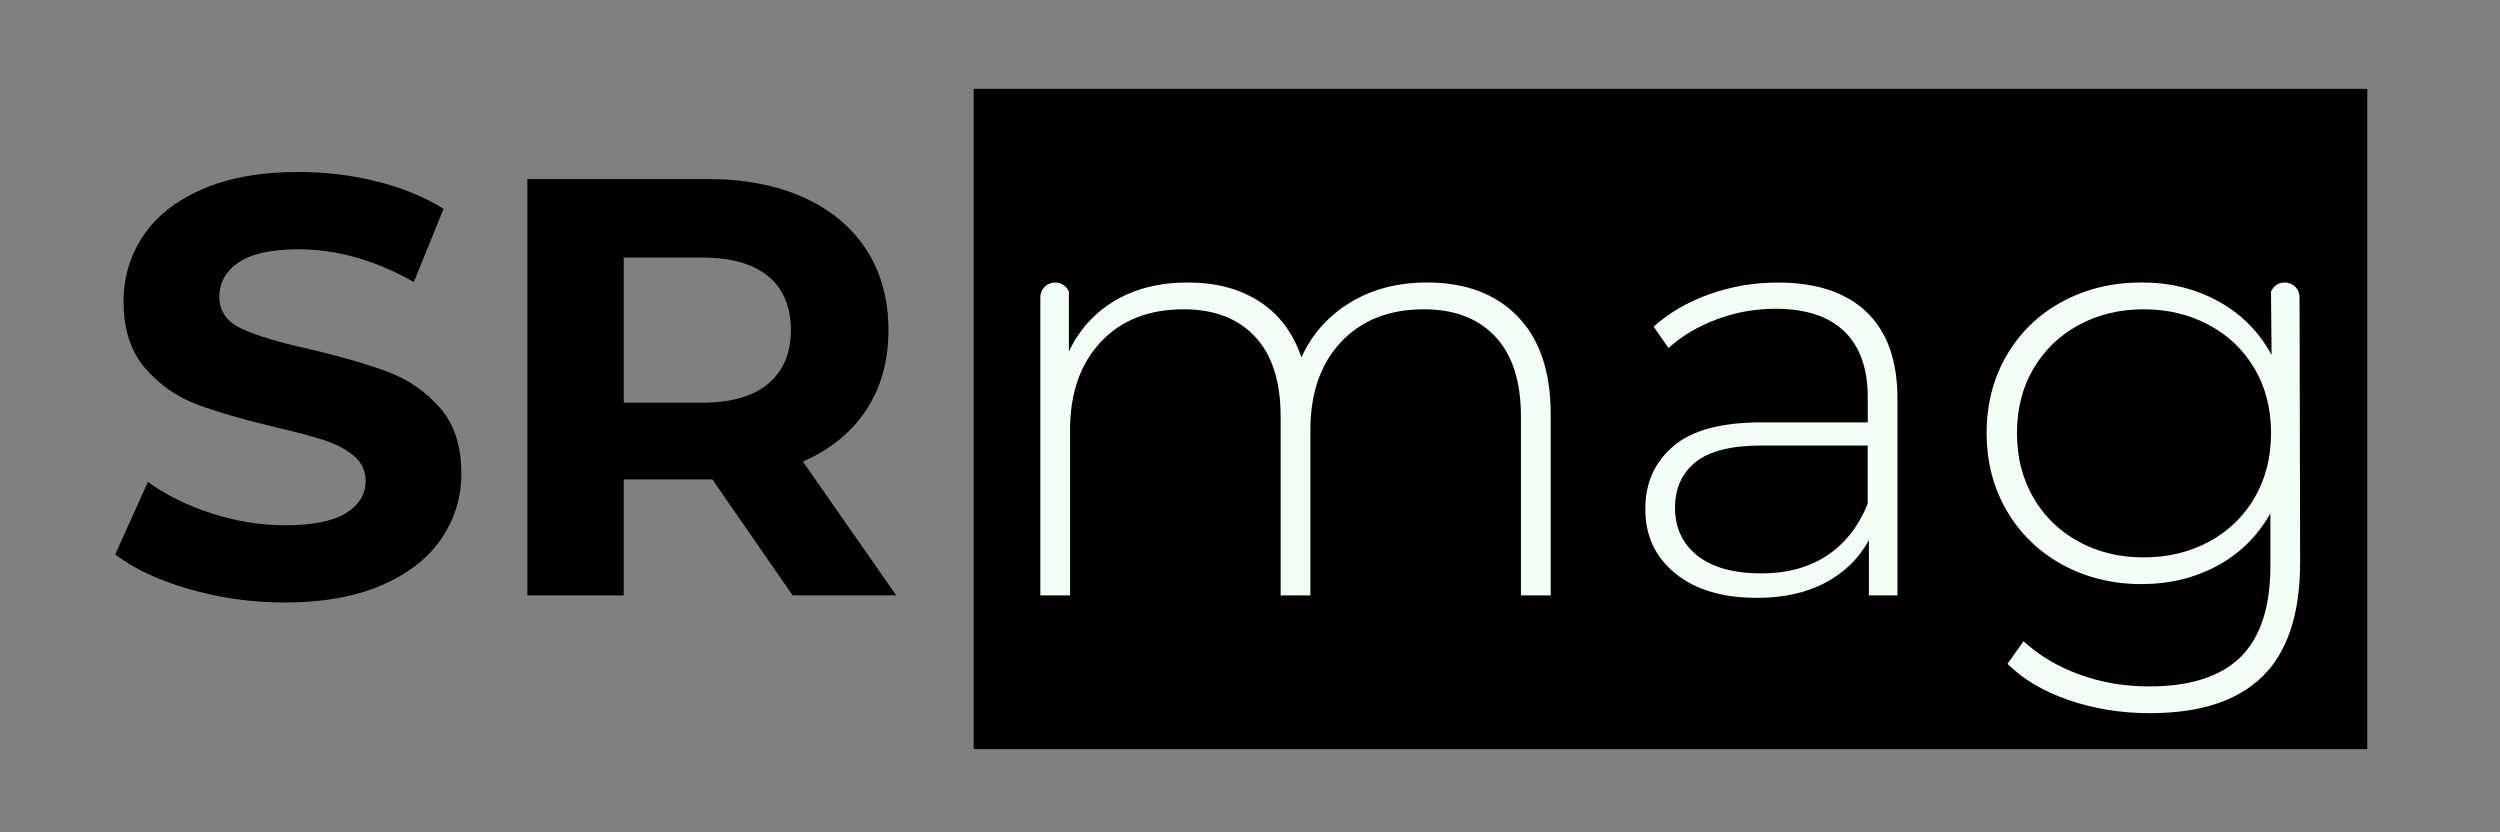 <?xml version="1.0" encoding="UTF-8"?>
<svg id="Layer_2" xmlns="http://www.w3.org/2000/svg" version="1.1" viewBox="0 0 462.33 153.88">
  <rect x="0" y="0" width="462.33" height="153.88" fill="#808080" stroke="none"/>
  <!-- Generator: Adobe Illustrator 29.8.2, SVG Export Plug-In . SVG Version: 2.1.1 Build 3)  -->
  <defs>
    <style>
      .st0 {
        isolation: isolate;
      }

      .st1 {
        fill: #f3fff4;
      }
    </style>
  </defs>
  <g id="Layer_3">
    <rect x="180.06" y="16.43" width="257.73" height="122.11"/>
  </g>
  <g class="st0">
    <path class="st1" d="M280.66,58.52c4.07,4.18,6.11,10.19,6.11,18.04v33.55h-5.5v-33.11c0-6.45-1.58-11.37-4.73-14.74-3.15-3.37-7.55-5.06-13.2-5.06-6.45,0-11.57,2.02-15.34,6.05-3.78,4.03-5.67,9.46-5.67,16.28v30.58h-5.5v-33.11c0-6.45-1.58-11.37-4.73-14.74-3.15-3.37-7.55-5.06-13.2-5.06-6.45,0-11.57,2.02-15.34,6.05-3.78,4.03-5.67,9.46-5.67,16.28v30.58h-5.5v-55.11c0-2.99,4.1-3.83,5.28-1.08v11.09h0c1.91-4.03,4.75-7.17,8.52-9.41,3.78-2.24,8.27-3.36,13.48-3.36s9.62,1.17,13.25,3.52c3.63,2.35,6.22,5.79,7.76,10.34,1.91-4.25,4.89-7.63,8.96-10.12,4.07-2.49,8.82-3.74,14.25-3.74,7.11,0,12.71,2.09,16.77,6.27Z"/>
    <path class="st1" d="M345.18,57.7c3.81,3.63,5.72,8.96,5.72,16v36.41h-5.28v-10.23c-1.83,3.37-4.51,6-8.03,7.87-3.52,1.87-7.74,2.81-12.65,2.81-6.38,0-11.42-1.5-15.12-4.51-3.7-3.01-5.55-6.97-5.55-11.88s1.71-8.63,5.12-11.6c3.41-2.97,8.85-4.46,16.33-4.46h19.69v-4.62c0-5.35-1.45-9.42-4.34-12.21-2.9-2.79-7.13-4.18-12.71-4.18-3.81,0-7.46.66-10.95,1.98-3.48,1.32-6.43,3.08-8.85,5.28l-2.75-3.96c2.86-2.57,6.31-4.57,10.34-6,4.03-1.43,8.25-2.15,12.65-2.15,7.11,0,12.58,1.82,16.39,5.45ZM337.86,102.74c3.34-2.2,5.85-5.39,7.53-9.57v-10.78h-19.58c-5.65,0-9.73,1.03-12.26,3.08-2.53,2.05-3.79,4.88-3.79,8.47s1.39,6.69,4.18,8.85c2.79,2.16,6.71,3.25,11.77,3.25,4.77,0,8.82-1.1,12.16-3.3Z"/>
    <path class="st1" d="M419.98,53.96c1.13-2.79,5.28-1.98,5.28,1.03l.11,48.96c0,9.53-2.31,16.57-6.93,21.12-4.62,4.55-11.59,6.82-20.9,6.82-5.28,0-10.27-.81-14.96-2.42-4.69-1.61-8.47-3.85-11.33-6.71l2.97-4.18c2.86,2.64,6.31,4.69,10.34,6.16,4.03,1.47,8.32,2.2,12.87,2.2,7.63,0,13.27-1.82,16.94-5.45,3.67-3.63,5.5-9.26,5.5-16.88v-9.68c-2.35,4.18-5.61,7.41-9.79,9.68-4.18,2.27-8.87,3.41-14.08,3.41s-10.21-1.19-14.58-3.58c-4.36-2.38-7.79-5.7-10.29-9.96-2.49-4.25-3.74-9.06-3.74-14.41s1.25-10.16,3.74-14.41c2.49-4.25,5.92-7.55,10.29-9.9,4.36-2.35,9.22-3.52,14.58-3.52s10.05,1.17,14.3,3.52c4.25,2.35,7.52,5.65,9.79,9.9h0l-.11-11.71ZM408.54,100.16c3.59-1.94,6.4-4.66,8.42-8.14,2.02-3.48,3.03-7.46,3.03-11.94s-1.01-8.43-3.03-11.88c-2.02-3.45-4.82-6.14-8.42-8.08-3.59-1.94-7.63-2.92-12.1-2.92s-8.49.97-12.05,2.92c-3.56,1.94-6.34,4.64-8.36,8.08-2.02,3.45-3.03,7.41-3.03,11.88s1.01,8.45,3.03,11.94c2.02,3.48,4.8,6.2,8.36,8.14,3.56,1.94,7.57,2.92,12.05,2.92s8.51-.97,12.1-2.92Z"/>
  </g>
  <g id="P1_A2">
    <g class="st0">
      <path d="M35,108.96c-5.68-1.65-10.25-3.79-13.69-6.43l6.05-13.42c3.3,2.42,7.22,4.36,11.77,5.83,4.55,1.47,9.09,2.2,13.64,2.2,5.06,0,8.8-.75,11.22-2.25,2.42-1.5,3.63-3.5,3.63-6,0-1.83-.72-3.35-2.15-4.56-1.43-1.21-3.26-2.18-5.5-2.92-2.24-.73-5.26-1.54-9.08-2.42-5.87-1.39-10.67-2.79-14.41-4.18-3.74-1.39-6.95-3.63-9.62-6.71-2.68-3.08-4.01-7.19-4.01-12.32,0-4.47,1.21-8.53,3.63-12.16s6.07-6.51,10.94-8.63c4.88-2.13,10.83-3.19,17.88-3.19,4.91,0,9.72.59,14.41,1.76,4.69,1.17,8.8,2.86,12.32,5.06l-5.5,13.53c-7.11-4.03-14.23-6.05-21.34-6.05-4.99,0-8.67.81-11.06,2.42-2.38,1.61-3.57,3.74-3.57,6.38s1.38,4.6,4.12,5.88c2.75,1.28,6.95,2.55,12.59,3.79,5.87,1.39,10.67,2.79,14.41,4.18,3.74,1.39,6.95,3.59,9.62,6.6,2.68,3.01,4.02,7.08,4.02,12.21,0,4.4-1.23,8.42-3.69,12.04-2.46,3.63-6.14,6.51-11.06,8.63-4.91,2.13-10.89,3.19-17.93,3.19-6.09,0-11.97-.83-17.66-2.48Z"/>
      <path d="M146.59,110.11l-14.85-21.45h-16.39v21.45h-17.82V33.11h33.33c6.82,0,12.74,1.14,17.77,3.41,5.02,2.27,8.89,5.5,11.6,9.68,2.71,4.18,4.07,9.13,4.07,14.85s-1.38,10.65-4.12,14.79c-2.75,4.14-6.65,7.31-11.71,9.51l17.27,24.75h-19.14ZM142.08,51.1c-2.79-2.31-6.86-3.47-12.21-3.47h-14.52v26.84h14.52c5.35,0,9.42-1.17,12.21-3.52,2.79-2.35,4.18-5.65,4.18-9.9s-1.39-7.65-4.18-9.96Z"/>
    </g>
  </g>
</svg>
